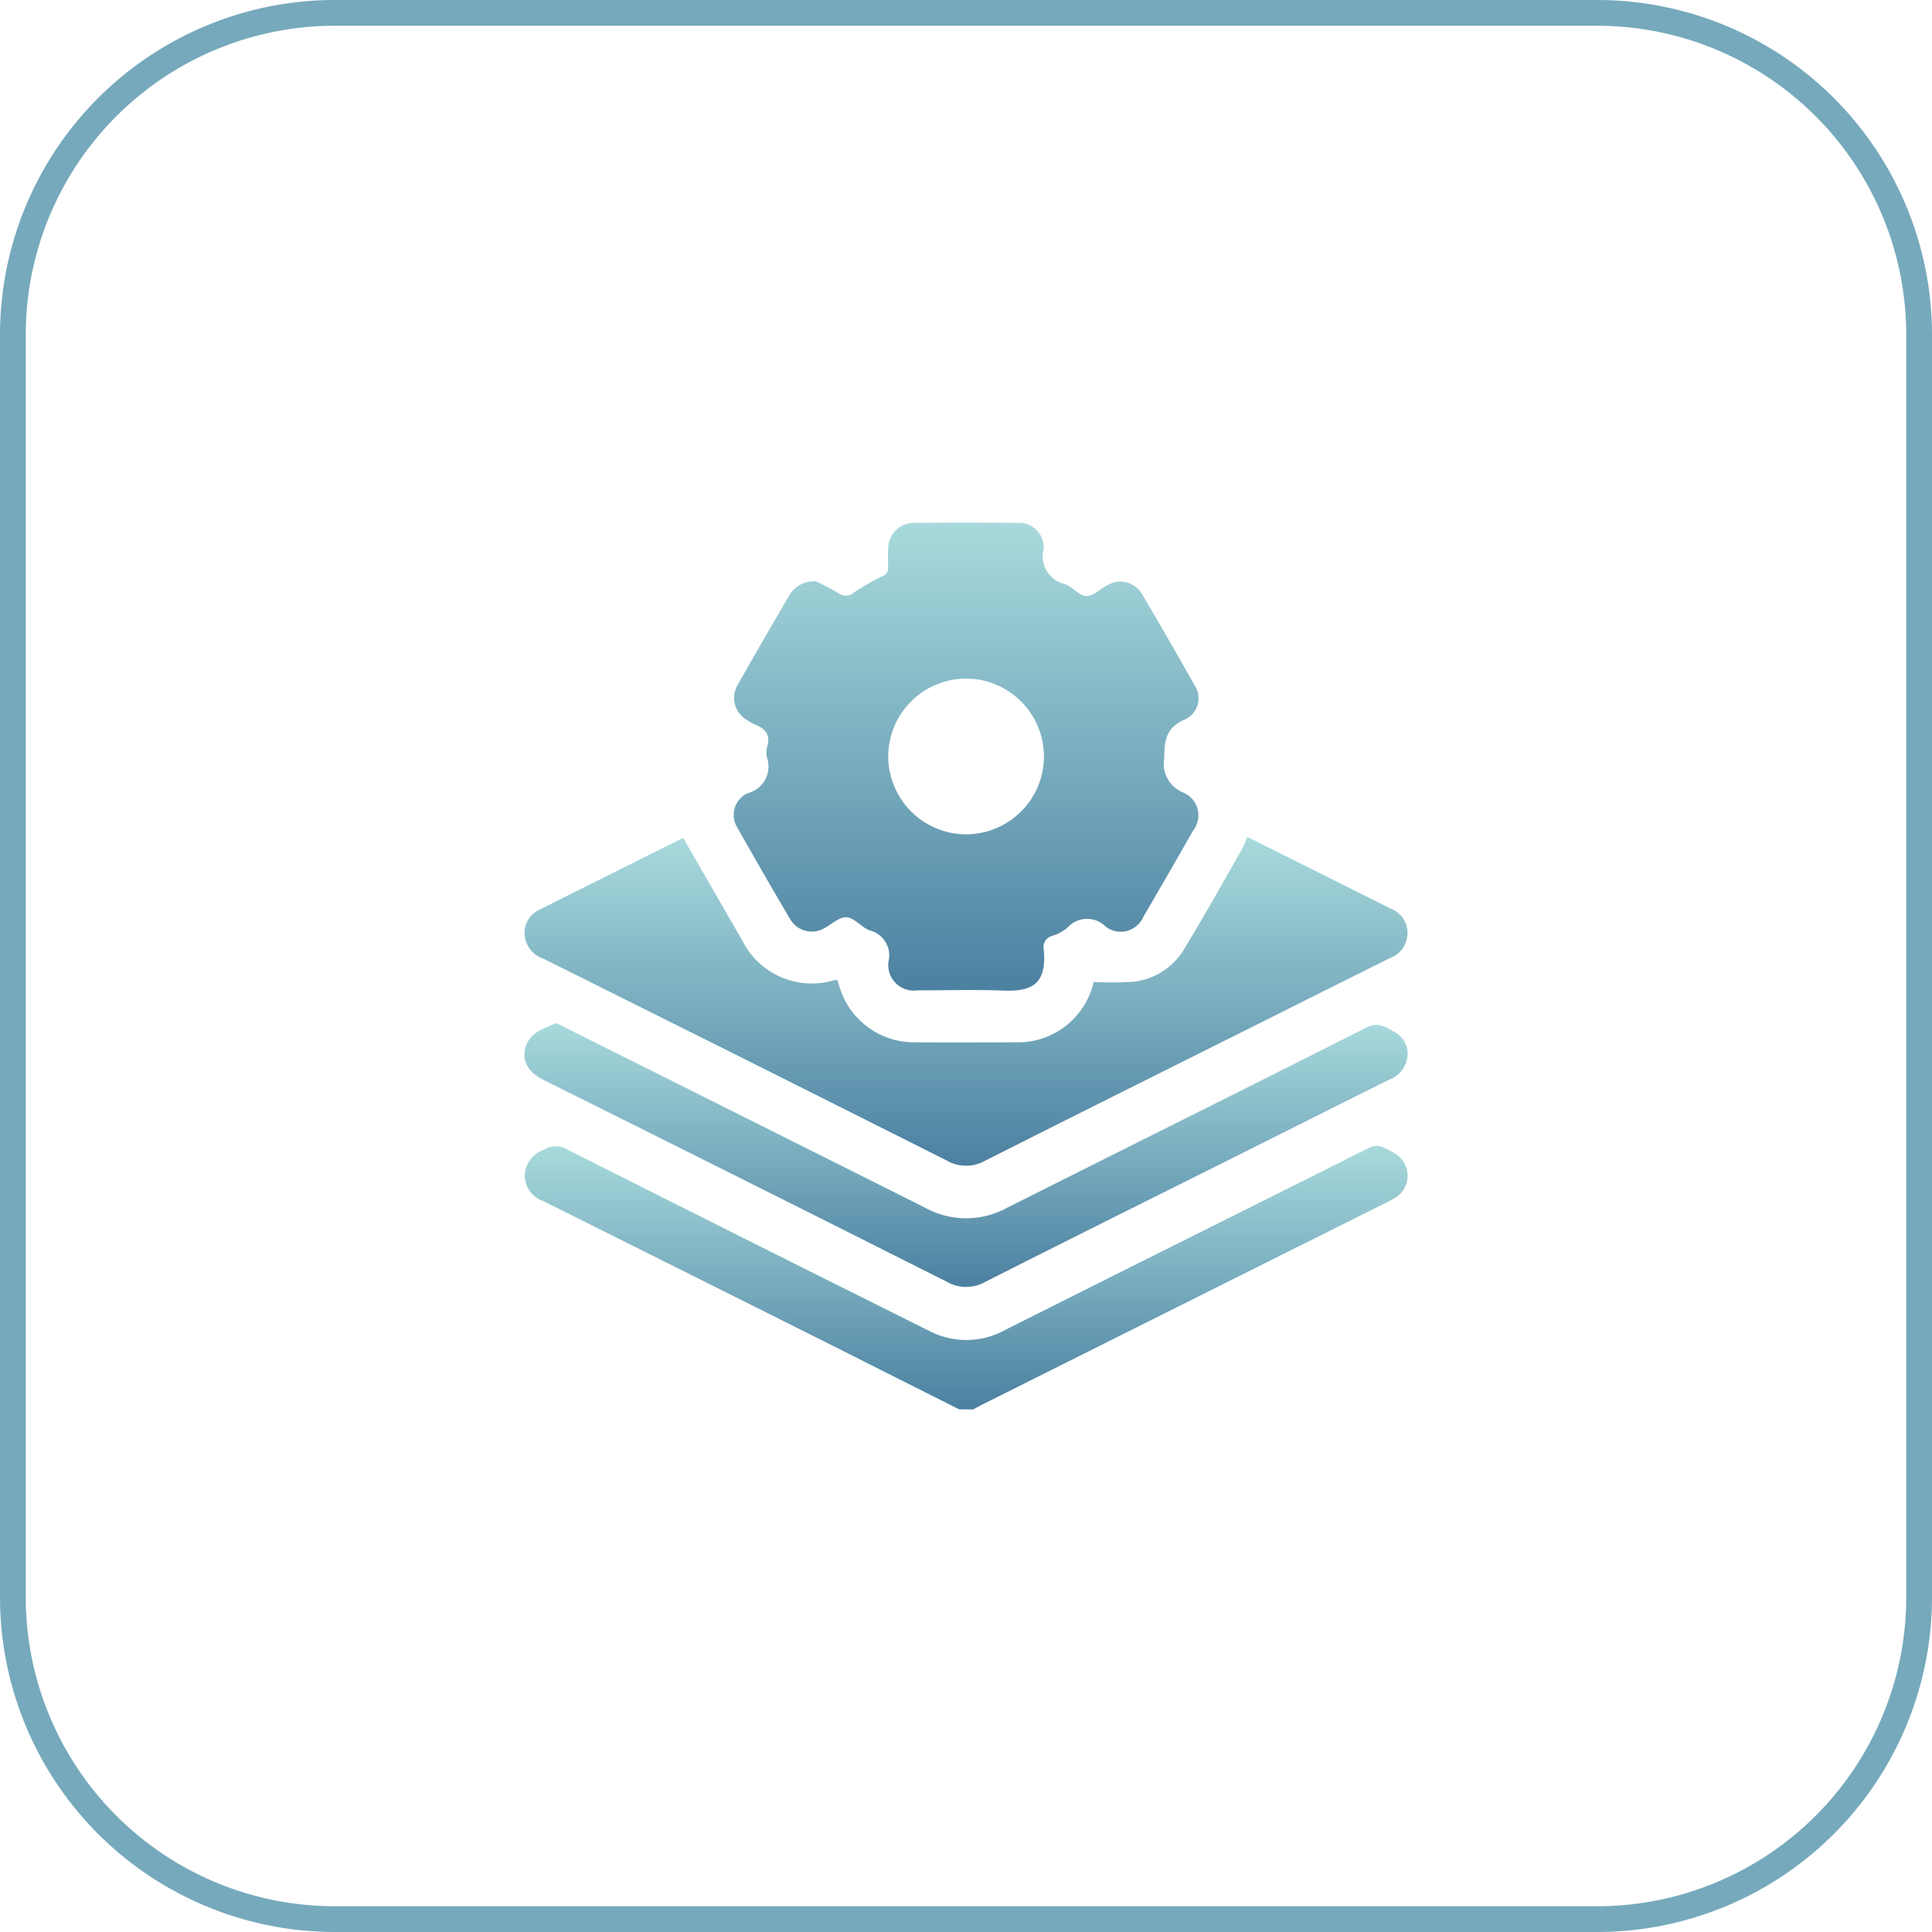 <svg xmlns="http://www.w3.org/2000/svg" xmlns:xlink="http://www.w3.org/1999/xlink" width="75" height="75" viewBox="0 0 75 75">
  <defs>
    <linearGradient id="linear-gradient" x1="0.5" x2="0.5" y2="1" gradientUnits="objectBoundingBox">
      <stop offset="0" stop-color="#a8dadc"/>
      <stop offset="1" stop-color="#4b80a1"/>
    </linearGradient>
  </defs>
  <g id="Group_10821" data-name="Group 10821" transform="translate(-204 -3637)">
    <path id="Rectangle_19309" data-name="Rectangle 19309" d="M13,1A12,12,0,0,0,1,13V62A12,12,0,0,0,13,74H62A12,12,0,0,0,74,62V13A12,12,0,0,0,62,1H13m0-1H62A13,13,0,0,1,75,13V62A13,13,0,0,1,62,75H13A13,13,0,0,1,0,62V13A13,13,0,0,1,13,0Z" transform="translate(204 3637)" fill="#76a9bc"/>
    <g id="Group_9965" data-name="Group 9965" transform="translate(1431.654 3603.584)">
      <path id="Path_8649" data-name="Path 8649" d="M-1190.331,333.273q-2.664-1.34-5.328-2.68-5.416-2.711-10.836-5.414a1.064,1.064,0,0,1-.7-.972,1.106,1.106,0,0,1,.716-1,.9.9,0,0,1,.952-.012q7.01,3.534,14.037,7.034a3.1,3.1,0,0,0,2.931-.031q6.416-3.218,12.839-6.422c.47-.235.936-.479,1.413-.7a.527.527,0,0,1,.366,0,2.781,2.781,0,0,1,.565.291,1,1,0,0,1,.008,1.67,3.591,3.591,0,0,1-.412.225l-15.573,7.786c-.147.074-.292.153-.438.23Z" transform="translate(-0.09 -245.147)" fill="url(#linear-gradient)"/>
      <path id="Path_8650" data-name="Path 8650" d="M-1113.554,55.986a9.537,9.537,0,0,1,.861.445.473.473,0,0,0,.619-.015,9.245,9.245,0,0,1,1.1-.633.331.331,0,0,0,.226-.356,6.862,6.862,0,0,1,0-.705,1,1,0,0,1,1-1.008q2.016-.015,4.032,0a.949.949,0,0,1,1,1.029,1.1,1.1,0,0,0,.825,1.346c.3.1.549.458.827.465s.56-.288.849-.434a.969.969,0,0,1,1.32.36q1.043,1.761,2.046,3.547a.9.9,0,0,1-.355,1.306c-.739.31-.829.795-.828,1.523a1.2,1.2,0,0,0,.747,1.33.954.954,0,0,1,.387,1.453q-.965,1.691-1.947,3.372a.956.956,0,0,1-1.456.379,1.019,1.019,0,0,0-1.483.032,1.6,1.6,0,0,1-.586.32.454.454,0,0,0-.335.554c.1,1.222-.353,1.624-1.554,1.575-1.118-.045-2.24-.008-3.359-.01a.99.99,0,0,1-1.118-1.117,1,1,0,0,0-.719-1.207c-.329-.112-.6-.5-.916-.513-.294-.016-.6.306-.91.452a.971.971,0,0,1-1.285-.4q-1.031-1.749-2.029-3.518a.928.928,0,0,1,.392-1.35,1.067,1.067,0,0,0,.753-1.377.863.863,0,0,1,.007-.434c.138-.463-.084-.7-.481-.857a1.82,1.82,0,0,1-.291-.166.985.985,0,0,1-.377-1.368c.665-1.179,1.346-2.349,2.028-3.518A1.1,1.1,0,0,1-1113.554,55.986Zm8.853,6.8a3.032,3.032,0,0,0-3-3.028,3.032,3.032,0,0,0-3.045,3.019,3.034,3.034,0,0,0,3,3.028A3.032,3.032,0,0,0-1104.7,62.788Z" transform="translate(-82.427 0)" fill="url(#linear-gradient)"/>
      <path id="Path_8651" data-name="Path 8651" d="M-1179.227,189.572l4.716,2.357c.29.145.579.293.87.436a1,1,0,0,1,.628.951,1.02,1.02,0,0,1-.646.941q-2.3,1.143-4.592,2.294c-3.721,1.861-7.446,3.714-11.16,5.59a1.5,1.5,0,0,1-1.485-.007q-7.825-3.936-15.666-7.84a1.055,1.055,0,0,1-.713-1.159.985.985,0,0,1,.542-.727q2.791-1.4,5.583-2.79c.019-.01.043-.008.024,0,.766,1.329,1.524,2.645,2.284,3.96a3.017,3.017,0,0,0,3.574,1.554.78.78,0,0,1,.119-.006c.03.091.063.183.092.277a3.017,3.017,0,0,0,2.867,2.14c1.322.011,2.643.005,3.965,0a3.013,3.013,0,0,0,3-2.224c.02-.063.042-.125.041-.119a12.007,12.007,0,0,0,1.558-.012,2.618,2.618,0,0,0,1.939-1.258c.78-1.28,1.509-2.591,2.255-3.892A4.682,4.682,0,0,0-1179.227,189.572Z" transform="translate(-0.003 -123.665)" fill="url(#linear-gradient)"/>
      <path id="Path_8652" data-name="Path 8652" d="M-1173.01,271.392a1.091,1.091,0,0,1-.685.961c-1.663.825-3.321,1.659-4.981,2.489-3.58,1.79-7.165,3.572-10.737,5.377a1.5,1.5,0,0,1-1.485-.007q-7.822-3.935-15.661-7.838c-.634-.317-.872-.8-.663-1.35.2-.514.69-.64,1.12-.834.077-.035.224.072.333.126q7.022,3.509,14.039,7.027a3.3,3.3,0,0,0,3.175-.006c4.644-2.337,9.3-4.644,13.94-6.992.49-.248.778,0,1.121.187A.954.954,0,0,1-1173.01,271.392Z" transform="translate(0 -197.038)" fill="url(#linear-gradient)"/>
    </g>
  </g>
</svg>
